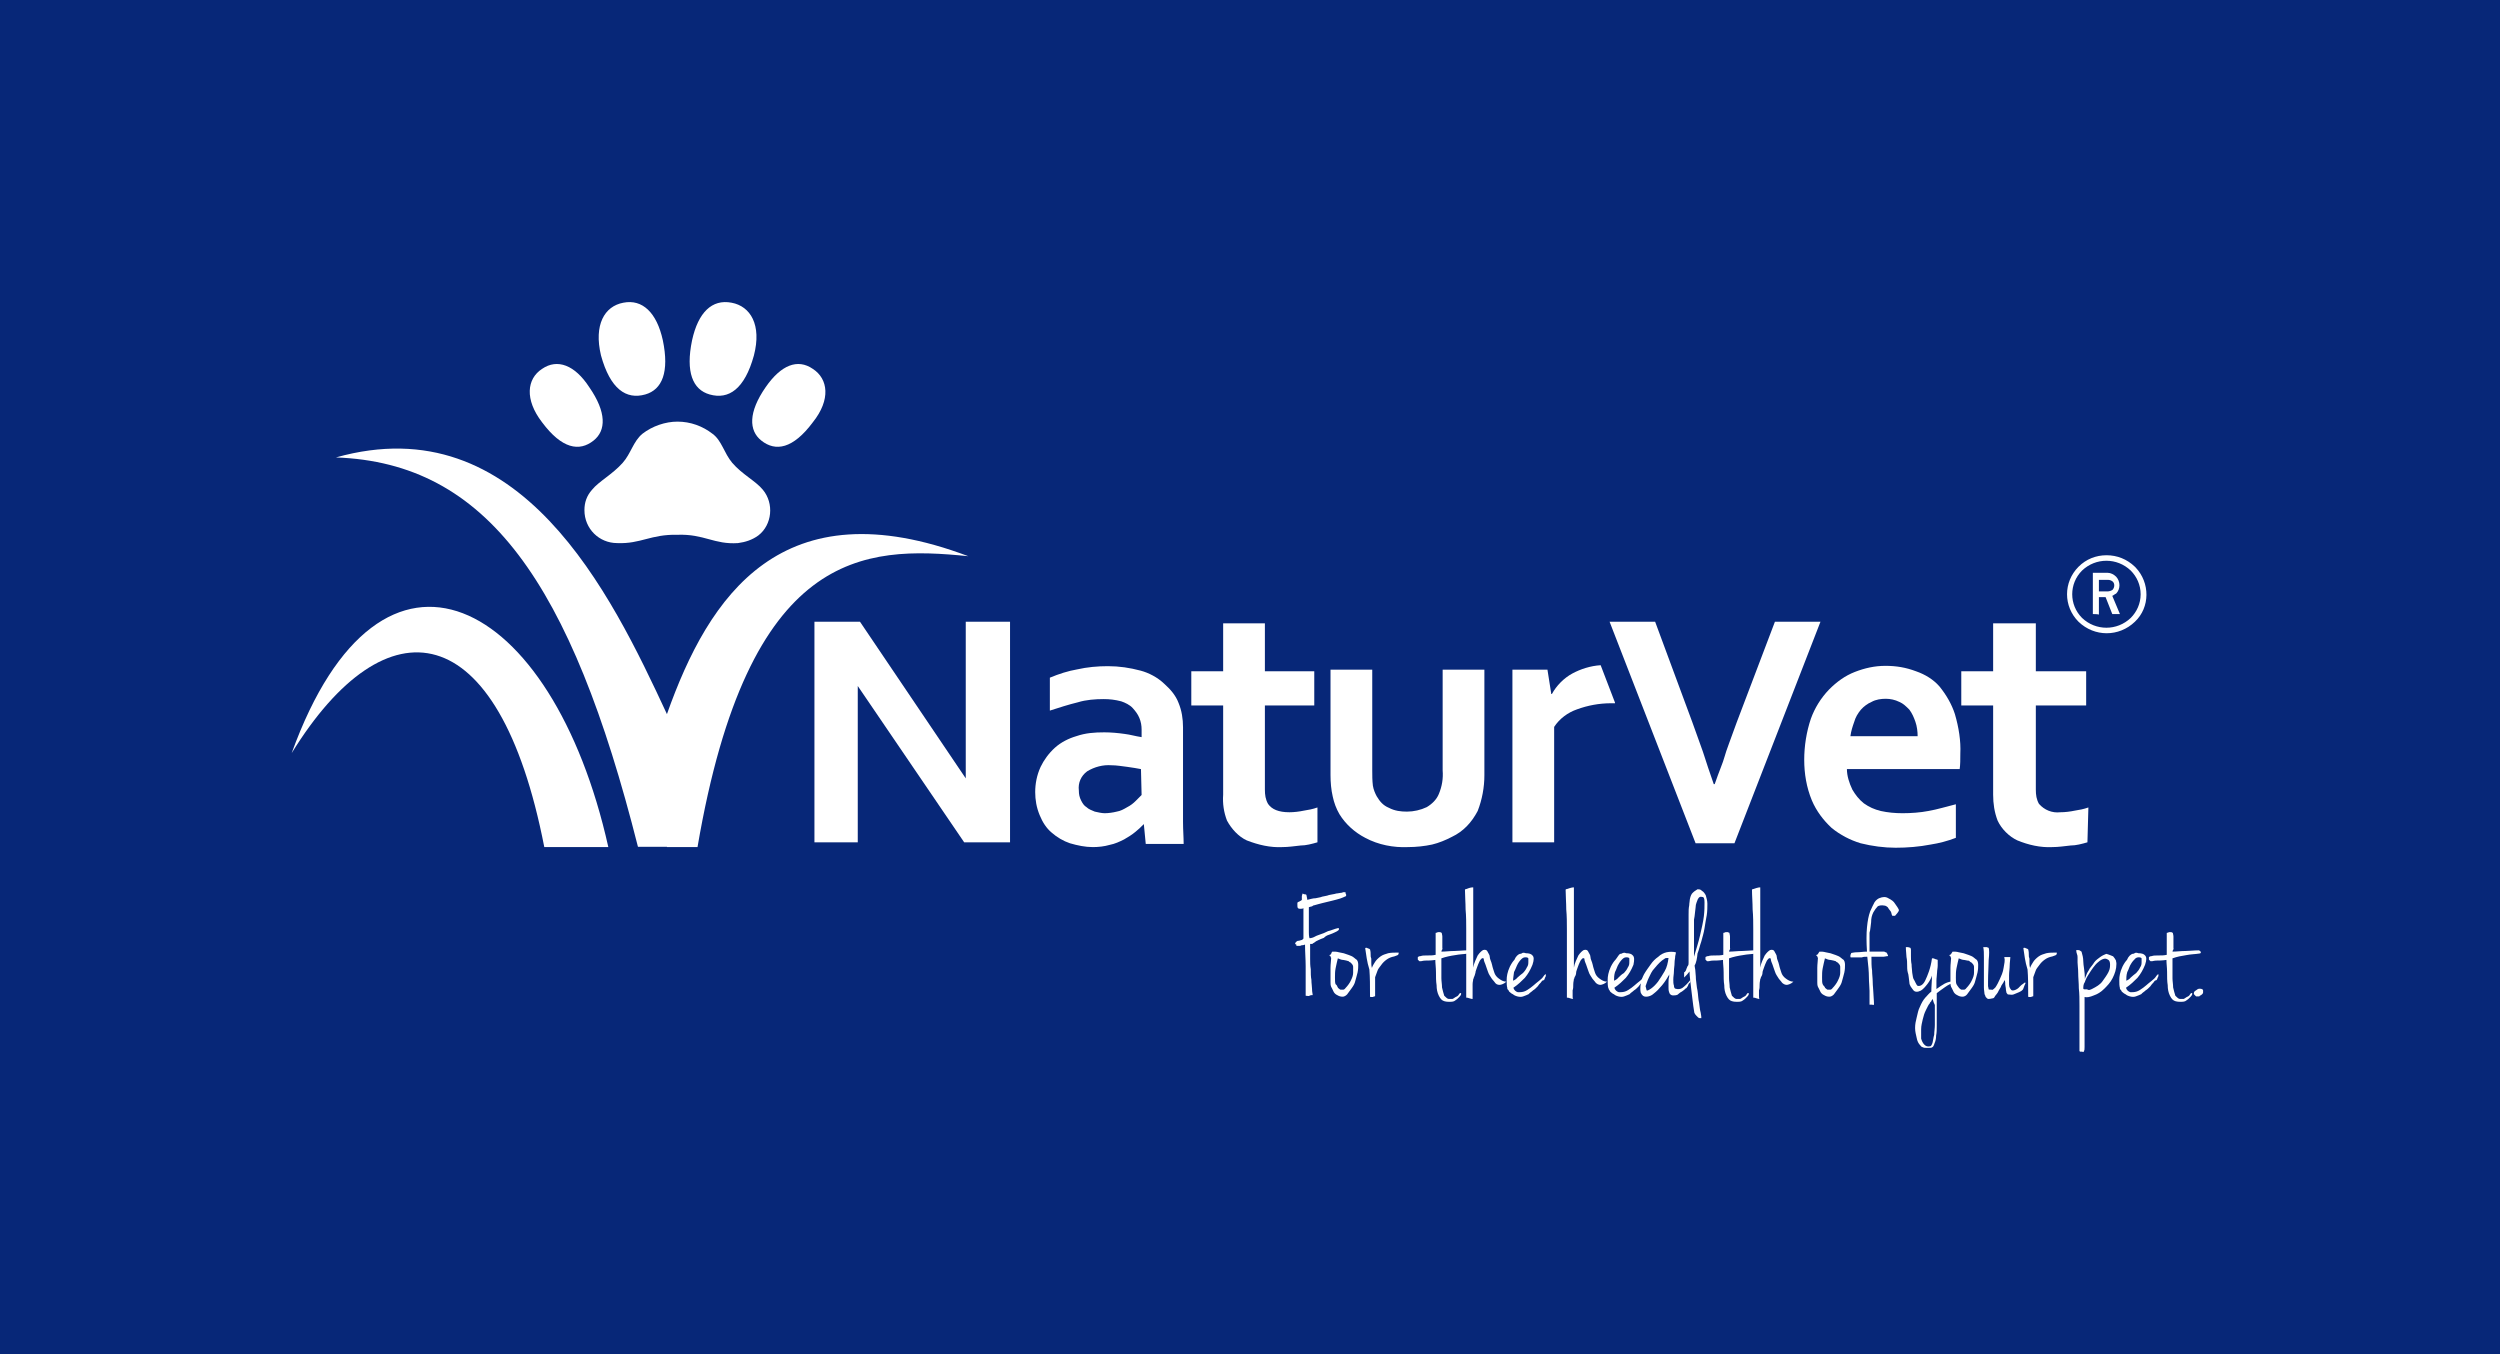 <?xml version="1.0" encoding="UTF-8"?> <svg xmlns="http://www.w3.org/2000/svg" width="480" height="260" viewBox="0 0 480 260" fill="none"><rect width="480" height="260" fill="#072778"></rect><path d="M400.787 161.722C399.748 162.029 398.585 162.336 397.546 162.336C396.383 162.458 395.221 162.642 394.059 162.642C391.735 162.765 389.411 162.213 387.331 161.354C385.741 160.617 384.273 159.144 383.539 157.548C382.927 155.953 382.682 154.295 382.682 152.577V135.453H376.566V128.886H382.682V119.68H390.879V128.886H400.543V135.453H390.879V151.595C390.879 152.638 391.001 153.498 391.49 154.357C392.53 155.523 393.998 156.137 395.588 155.953C396.445 155.953 397.484 155.83 398.341 155.646C399.197 155.523 400.114 155.339 400.971 155.032L400.787 161.722Z" fill="white"></path><path d="M365.311 156.137C366.902 156.137 368.676 156.014 370.266 155.707C372.04 155.4 373.752 154.848 375.526 154.418V160.863C373.936 161.476 372.284 161.906 370.694 162.151C368.492 162.581 366.168 162.765 363.966 162.765C361.764 162.765 359.44 162.458 357.238 161.906C355.219 161.292 353.323 160.31 351.672 158.96C350.081 157.487 348.736 155.707 347.879 153.682C346.84 151.165 346.411 148.526 346.411 145.887C346.411 143.248 346.84 140.486 347.696 137.97C348.43 135.945 349.592 134.042 351.182 132.385C352.65 130.912 354.241 129.746 356.137 129.009C358.033 128.273 359.929 127.843 362.009 127.843C364.088 127.843 365.923 128.15 367.88 128.886C369.654 129.5 371.244 130.482 372.407 131.832C373.691 133.428 374.731 135.208 375.343 137.111C376.077 139.627 376.505 142.266 376.382 144.721C376.382 145.887 376.382 146.746 376.26 147.667H354.608C354.608 148.956 355.036 150.306 355.647 151.595C356.259 152.638 356.932 153.498 357.849 154.234C358.889 154.971 359.868 155.4 361.091 155.707C362.498 156.014 363.843 156.137 365.311 156.137ZM362.07 134.165C361.213 134.165 360.174 134.287 359.317 134.778C358.583 135.085 357.849 135.638 357.299 136.251C356.687 136.988 356.259 137.724 356.014 138.584C355.709 139.443 355.403 140.363 355.28 141.345H368.186C368.186 140.486 368.064 139.443 367.758 138.584C367.452 137.724 367.146 136.988 366.596 136.251C365.984 135.638 365.434 135.085 364.7 134.778C363.843 134.349 362.926 134.165 362.07 134.165Z" fill="white"></path><path d="M333.444 138.706C332.282 141.959 331.426 144.107 331.12 145.273C330.814 146.44 330.08 148.035 329.224 150.552H329.041C328.184 148.035 327.573 146.317 327.267 145.273C326.961 144.23 326.105 142.021 324.942 138.706L317.786 119.373H309.04L325.554 161.906H333.016L349.531 119.373H340.784L333.444 138.706Z" fill="white"></path><path d="M301.883 129.316C300.293 130.175 298.825 131.648 297.969 133.244H297.846L297.112 128.579H290.384V161.722H298.397V139.566C299.437 137.97 301.027 136.804 302.801 136.19C304.819 135.453 307.021 135.024 309.345 135.024H310.079V134.901L307.327 127.72C305.37 127.843 303.474 128.457 301.883 129.316Z" fill="white"></path><path d="M270.322 162.642C267.57 162.765 264.634 162.213 262.126 160.863C260.108 159.819 258.334 158.223 257.172 156.321C256.56 155.277 256.132 154.111 255.887 152.945C255.582 151.656 255.459 150.183 255.459 148.833V128.58H263.472V147.913C263.472 148.956 263.472 149.815 263.594 150.859C263.716 151.595 264.022 152.331 264.328 152.884C264.94 153.927 265.613 154.664 266.652 155.093C267.815 155.707 268.977 155.83 270.139 155.83C271.423 155.83 272.769 155.523 273.931 154.971C274.971 154.357 275.827 153.498 276.255 152.454C276.867 150.981 277.112 149.508 276.989 147.913V128.58H285.002V148.833C285.002 151.165 284.574 153.498 283.717 155.707C282.555 157.917 280.965 159.635 278.763 160.678C277.601 161.292 276.255 161.845 274.971 162.151C273.564 162.458 271.913 162.642 270.322 162.642Z" fill="white"></path><path d="M252.951 161.722C251.912 162.029 250.749 162.336 249.71 162.336C248.547 162.458 247.385 162.642 246.223 162.642C243.899 162.765 241.575 162.213 239.373 161.354C237.782 160.617 236.437 159.144 235.58 157.548C234.969 155.953 234.724 154.295 234.846 152.577V135.453H228.73V128.886H234.846V119.68H242.859V128.886H252.34V135.453H242.859V151.595C242.859 152.638 242.981 153.498 243.471 154.357C244.205 155.4 245.489 155.953 247.569 155.953C248.425 155.953 249.465 155.83 250.321 155.646C251.178 155.523 252.095 155.339 252.951 155.032V161.722Z" fill="white"></path><path d="M219.616 158.223C219.005 158.837 218.577 159.267 218.026 159.696C217.292 160.31 216.558 160.74 215.824 161.169C214.968 161.599 214.05 162.029 213.072 162.213C212.032 162.52 210.87 162.642 209.83 162.642C208.362 162.642 206.894 162.335 205.426 161.906C204.142 161.476 202.918 160.74 201.94 159.88C200.9 159.021 200.166 157.855 199.615 156.505C199.004 155.032 198.759 153.559 198.759 152.086C198.759 150.49 199.065 148.833 199.799 147.237C200.411 145.948 201.389 144.598 202.551 143.555C203.713 142.512 205.181 141.775 206.649 141.345C208.423 140.732 210.136 140.609 212.032 140.609C213.316 140.609 214.662 140.732 215.946 140.916C216.986 141.039 217.965 141.345 219.188 141.53V140.057C219.188 139.32 219.066 138.584 218.76 137.847C218.454 137.111 218.026 136.558 217.476 135.944C216.925 135.331 216.008 134.901 215.274 134.656C214.112 134.349 213.072 134.226 211.91 134.226C210.319 134.226 208.546 134.349 206.955 134.84C205.181 135.269 203.285 135.883 201.573 136.435V130.114C203.346 129.377 205.059 128.825 206.833 128.518C208.729 128.088 210.747 127.904 212.705 127.904C214.907 127.904 216.925 128.211 219.005 128.764C220.595 129.193 222.246 130.052 223.531 131.28C224.693 132.323 225.733 133.489 226.283 134.962C226.895 136.435 227.14 138.031 227.14 139.627V152.086C227.14 154.295 227.14 156.198 227.14 157.794C227.14 159.389 227.262 160.74 227.262 162.029H219.983L219.616 158.223ZM219.066 147.667C218.332 147.544 217.476 147.36 216.436 147.237C215.396 147.115 214.417 146.93 213.378 146.93C211.787 146.808 210.136 147.237 208.729 148.097C207.567 148.956 206.955 150.306 207.139 151.779C207.139 152.516 207.261 153.068 207.567 153.682C207.873 154.295 208.179 154.725 208.607 154.971C209.035 155.4 209.647 155.584 210.197 155.83C210.809 155.953 211.481 156.137 212.093 156.137C212.827 156.137 213.683 156.014 214.417 155.83C215.151 155.707 215.702 155.4 216.436 154.971C217.047 154.664 217.598 154.234 218.026 153.804C218.454 153.375 218.882 152.945 219.188 152.638L219.066 147.667Z" fill="white"></path><path d="M185.119 161.722H193.927V119.373H185.425V149.447L165.118 119.373H156.372V161.722H164.69V131.71L185.119 161.722Z" fill="white"></path><path d="M56 144.598C74.105 115.261 95.757 117.778 104.504 162.642H116.798C106.094 114.648 73.249 96.91 56 144.598Z" fill="white"></path><path d="M128.052 162.642H133.924C143.711 105.318 165.913 104.766 185.914 106.791C150.133 93.289 136.126 114.279 128.052 137.111C117.226 113.788 99.855 77.884 64.502 87.827C93.433 88.87 109.642 111.701 122.486 162.581H128.052" fill="white"></path><path d="M405.619 113.236C405.497 113.359 405.008 113.543 404.763 113.543H402.989V111.333H404.763C405.069 111.333 405.375 111.456 405.619 111.64C406.047 112.008 406.047 112.745 405.619 113.236ZM402.989 118.023V114.647H404.274L405.558 117.9H407.026L405.558 114.402C405.864 114.279 405.986 114.095 406.292 113.972C407.148 113.113 407.148 111.64 406.292 110.72C405.864 110.29 405.252 109.983 404.702 109.983H401.827V117.9C401.827 117.9 402.989 117.9 402.989 118.023ZM411.002 114.095C411.002 115.875 410.268 117.471 409.106 118.637C406.475 121.153 402.377 121.153 399.747 118.637C397.24 116.12 397.24 112.07 399.747 109.553C402.377 107.037 406.475 107.037 409.106 109.553C410.268 110.72 411.002 112.315 411.002 114.095ZM404.457 106.607C402.439 106.607 400.542 107.344 399.075 108.817C396.139 111.763 396.139 116.427 399.075 119.373C402.133 122.319 406.842 122.319 409.901 119.373C412.837 116.611 412.837 111.886 410.023 108.94L409.901 108.817C408.372 107.344 406.475 106.607 404.457 106.607Z" fill="white"></path><path d="M130.071 102.679C124.933 102.557 123.037 104.459 118.511 104.275C115.024 104.275 112.211 101.513 112.211 97.954C112.211 96.481 112.639 95.192 113.679 94.026C114.963 92.43 117.593 91.08 119.55 88.87C121.141 87.09 121.569 84.758 123.343 83.285C125.239 81.812 127.747 80.953 130.071 80.953C132.579 80.953 134.903 81.812 136.799 83.285C138.573 84.574 139.001 86.968 140.591 88.87C142.487 91.08 145.117 92.368 146.463 94.026C148.665 96.665 148.237 100.777 145.607 102.802C144.445 103.661 143.099 104.091 141.692 104.275C137.105 104.582 135.209 102.495 130.071 102.679Z" fill="white"></path><path d="M104.076 70.826C107.012 68.801 110.376 70.09 113.128 74.324C116.492 79.173 116.37 82.671 113.984 84.574C111.232 86.783 107.868 86.17 104.076 81.076C100.712 76.718 101.14 72.729 104.076 70.826Z" fill="white"></path><path d="M119.673 58.121C123.343 57.385 126.095 60.024 127.257 65.302C128.542 71.44 127.135 74.815 123.893 75.736C120.223 76.779 117.165 74.693 115.391 68.248C113.984 62.356 116.064 58.797 119.673 58.121Z" fill="white"></path><path d="M156.066 70.826C153.13 68.801 149.949 70.09 147.014 74.324C143.649 79.173 143.772 82.671 146.157 84.574C148.91 86.783 152.274 86.17 156.066 81.076C159.552 76.718 159.002 72.729 156.066 70.826Z" fill="white"></path><path d="M140.469 58.121C136.677 57.385 134.047 60.024 132.885 65.302C131.6 71.44 133.007 74.815 136.249 75.736C139.919 76.779 142.977 74.693 144.751 68.248C146.28 62.356 144.078 58.797 140.469 58.121Z" fill="white"></path><path d="M250.627 171.726H250.749C250.749 171.726 250.872 171.849 250.872 172.033C250.872 172.155 250.994 172.462 250.994 172.769C251.606 172.646 252.034 172.462 252.584 172.462C253.013 172.34 253.441 172.34 253.869 172.155C254.297 172.033 254.725 172.033 255.153 171.849C255.581 171.726 256.01 171.726 256.621 171.542C256.927 171.542 257.233 171.419 257.478 171.419C257.783 171.419 257.783 171.296 257.906 171.296C258.028 171.296 258.028 171.296 258.212 171.296H258.334C258.334 171.419 258.334 171.603 258.456 171.726C258.456 171.849 258.456 171.849 258.456 171.849V171.971C258.456 171.971 258.456 172.094 258.334 172.094C258.028 172.217 257.722 172.401 257.294 172.524C256.866 172.646 256.254 172.831 255.704 172.953C255.092 173.076 254.542 173.26 253.93 173.383C253.318 173.506 252.89 173.69 252.34 173.813C252.217 173.813 252.217 173.813 252.034 173.935C251.912 174.058 251.728 174.058 251.728 174.058C251.606 174.058 251.422 174.181 251.3 174.181C251.3 174.488 251.3 174.794 251.3 174.917C251.3 175.04 251.3 175.224 251.3 175.347C251.3 175.47 251.3 175.776 251.3 176.083C251.3 176.39 251.3 176.943 251.3 177.679C251.3 177.802 251.3 177.986 251.3 178.109C251.3 178.416 251.3 178.722 251.3 178.968C251.3 179.213 251.3 179.704 251.422 180.134C251.728 180.134 252.156 180.011 252.462 179.827C252.768 179.643 253.196 179.52 253.502 179.398C253.93 179.275 254.358 179.091 254.97 178.784C255.581 178.661 256.132 178.354 256.988 178.17C257.111 178.293 257.111 178.477 256.988 178.6C256.866 178.722 256.56 178.907 256.254 179.029C255.948 179.152 255.643 179.336 255.214 179.459C254.786 179.582 254.481 179.766 254.175 180.073C253.747 180.195 253.441 180.38 253.135 180.502C252.829 180.625 252.523 180.809 252.401 180.932C252.279 181.055 252.095 181.055 251.973 181.239C251.85 181.239 251.667 181.239 251.545 181.239C251.545 181.362 251.545 181.853 251.545 182.282C251.545 182.712 251.545 183.326 251.545 184.062C251.545 184.799 251.545 185.351 251.667 186.087C251.667 186.824 251.667 187.56 251.789 188.113C251.789 188.849 251.912 189.402 251.912 189.893C251.912 190.506 252.034 190.752 252.034 191.059C251.912 191.059 251.606 191.059 251.422 191.181C251.3 191.304 250.994 191.181 250.688 191.181V189.402C250.688 188.113 250.688 186.763 250.688 185.474C250.688 184.185 250.566 182.835 250.566 181.362C250.26 181.484 250.138 181.484 249.954 181.484C249.832 181.484 249.648 181.607 249.648 181.607C249.526 181.607 249.526 181.607 249.343 181.607C249.22 181.607 249.22 181.607 248.914 181.607C248.914 181.484 248.914 181.3 248.792 181.3C248.67 181.3 248.67 181.3 248.67 181.177C248.67 181.055 248.792 180.871 248.976 180.748C249.098 180.625 249.281 180.625 249.404 180.625C249.526 180.625 249.71 180.502 249.832 180.502C249.954 180.502 250.138 180.38 250.26 180.195C250.26 179.459 250.26 178.907 250.26 178.293C250.26 177.679 250.26 177.249 250.26 176.82C250.26 176.39 250.26 175.961 250.26 175.654C250.26 175.224 250.26 174.794 250.26 174.365C250.138 174.488 249.832 174.488 249.648 174.488C249.526 174.488 249.343 174.488 249.22 174.365C249.098 174.242 249.098 174.058 249.098 173.751C249.098 173.628 249.098 173.444 249.098 173.322C249.098 173.322 249.098 173.322 249.22 173.199C249.343 173.199 249.343 173.076 249.526 173.076C249.648 172.953 249.832 172.953 249.954 172.769C249.954 172.462 249.954 172.34 249.954 172.033C249.954 171.91 250.077 171.726 250.077 171.603C250.077 171.48 250.321 171.726 250.627 171.726Z" fill="white"></path><path d="M255.887 182.712C256.315 182.712 256.621 182.712 257.049 182.835C257.477 182.957 257.906 182.957 258.334 183.142C258.762 183.264 259.19 183.448 259.496 183.571C259.802 183.694 260.108 184.001 260.352 184.185C260.658 184.308 260.78 184.799 260.78 185.228C260.78 185.658 260.78 186.087 260.658 186.701C260.536 187.315 260.352 187.745 260.23 188.297C260.108 188.911 259.802 189.34 259.496 189.77C259.19 190.2 258.884 190.629 258.64 190.936C258.334 191.243 258.028 191.366 257.783 191.366C257.355 191.366 257.049 191.243 256.743 191.059C256.438 190.936 256.132 190.629 256.009 190.322C255.887 190.015 255.704 189.709 255.581 189.463C255.459 189.156 255.459 188.849 255.459 188.604C255.459 187.56 255.459 186.701 255.459 185.842C255.459 185.105 255.581 184.369 255.581 183.939C255.581 183.817 255.459 183.817 255.459 183.632C255.459 183.51 255.337 183.51 255.337 183.51L255.214 183.387C255.337 183.387 255.337 183.264 255.52 183.264C255.704 182.835 255.704 182.712 255.887 182.712ZM256.866 189.586C256.866 189.709 256.988 189.709 257.172 189.893C257.294 190.015 257.294 190.015 257.477 190.015C257.6 190.015 257.783 190.015 257.906 190.015C258.028 190.015 258.211 189.893 258.334 189.709C258.762 189.279 259.19 188.665 259.374 188.236C259.679 187.622 259.802 187.192 259.802 186.763C259.802 186.333 259.802 185.903 259.802 185.596C259.802 185.29 259.496 184.983 259.374 184.86C259.251 184.737 259.068 184.737 258.945 184.553C258.823 184.553 258.64 184.43 258.517 184.43C258.395 184.43 258.089 184.308 257.906 184.308C257.6 184.308 257.294 184.185 256.866 184.001C256.743 184.614 256.56 185.167 256.438 185.903C256.315 186.517 256.315 187.069 256.315 187.683C256.315 188.297 256.315 188.727 256.438 188.972C256.743 189.156 256.743 189.463 256.866 189.586Z" fill="white"></path><path d="M262.126 182.098C262.126 181.975 262.126 181.975 262.432 181.975C262.554 182.098 262.86 182.098 263.043 182.282C263.166 182.712 263.166 183.019 263.166 183.326C263.166 183.633 263.166 183.755 263.288 184.062C263.288 184.369 263.288 184.492 263.288 184.799C263.288 185.106 263.288 185.412 263.41 185.842C263.533 185.412 263.838 184.983 264.022 184.676C264.205 184.369 264.634 183.939 265.062 183.633C265.49 183.326 265.918 183.203 266.53 183.019C267.141 182.896 267.692 182.896 268.548 182.896C268.548 183.019 268.548 183.203 268.426 183.326C268.304 183.448 268.12 183.448 267.692 183.633C267.08 183.755 266.652 183.939 266.224 184.246C265.796 184.553 265.49 184.86 265.184 185.29C264.878 185.719 264.572 186.026 264.45 186.456C264.328 186.885 264.144 187.192 264.022 187.622C264.022 187.745 264.022 188.052 264.022 188.358C264.022 188.665 264.022 189.095 264.022 189.402C264.022 189.709 264.022 190.138 264.022 190.445C264.022 190.752 264.022 191.059 264.022 191.182C264.022 191.304 264.022 191.304 263.9 191.304C263.777 191.304 263.594 191.427 263.594 191.427C263.471 191.427 263.288 191.427 263.166 191.427C263.043 191.427 263.043 191.304 263.043 191.304C263.043 189.279 263.043 187.622 262.921 186.149C262.432 184.615 262.309 183.264 262.126 182.098Z" fill="white"></path><path d="M276.745 182.712C277.601 182.712 278.335 182.589 279.252 182.589C279.986 182.589 280.843 182.466 281.76 182.466C281.882 182.466 282.066 182.589 282.188 182.773C282.188 182.896 282.188 183.08 281.882 183.08C281.148 183.203 280.292 183.203 279.375 183.387C278.518 183.51 277.601 183.694 276.745 184.001C276.745 184.614 276.745 185.167 276.745 185.903C276.745 186.64 276.745 187.192 276.745 187.806C276.745 188.42 276.867 188.972 276.867 189.586C276.989 190.2 277.173 190.752 277.295 191.181C277.601 191.488 277.907 191.795 278.151 191.795C278.457 191.795 278.763 191.795 278.885 191.795C279.191 191.672 279.314 191.488 279.619 191.366C279.925 191.243 280.048 191.059 280.231 190.752C280.353 190.629 280.537 190.629 280.537 190.752C280.537 190.875 280.537 191.059 280.231 191.366C280.109 191.488 279.925 191.672 279.803 191.795C279.681 191.918 279.375 192.102 279.191 192.225C278.885 192.348 278.58 192.348 278.335 192.348C278.029 192.348 277.723 192.348 277.295 192.225C276.867 192.102 276.561 191.795 276.255 191.181C275.949 190.568 275.827 189.893 275.827 189.156C275.705 188.42 275.705 187.56 275.705 186.64C275.705 185.781 275.582 185.044 275.582 184.308C274.726 184.43 274.114 184.43 273.686 184.43C273.258 184.43 272.952 184.553 272.83 184.553C272.708 184.553 272.524 184.553 272.524 184.553C272.524 184.553 272.402 184.43 272.218 184.246C272.218 184.123 272.218 184.123 272.218 183.939C272.218 183.817 272.218 183.817 272.218 183.817C272.218 183.817 272.218 183.694 272.341 183.694C272.341 183.694 272.463 183.571 272.769 183.571C273.075 183.448 273.503 183.448 274.053 183.448C274.665 183.448 275.093 183.448 275.644 183.326C275.644 182.712 275.644 182.159 275.644 181.853C275.644 181.546 275.644 181.239 275.644 180.993C275.644 180.748 275.644 180.38 275.644 180.257C275.644 180.134 275.644 179.643 275.644 179.213C275.644 179.091 275.644 179.091 275.766 179.091C275.888 179.091 276.072 178.968 276.072 178.968C276.194 178.968 276.378 178.968 276.5 178.968C276.622 178.968 276.622 179.091 276.806 179.091C276.806 179.213 276.928 179.52 276.928 179.827C276.928 180.134 276.928 180.564 276.928 180.871C276.928 181.3 276.928 181.607 276.928 182.037C277.05 182.282 276.745 182.405 276.745 182.712Z" fill="white"></path><path d="M282.861 170.376C282.861 170.376 282.861 170.682 282.861 171.112C282.861 171.542 282.861 172.155 282.861 172.708C282.861 173.26 282.861 174.181 282.861 175.04C282.861 175.899 282.861 176.82 282.861 177.679C282.861 178.538 282.861 179.459 282.861 180.318C282.861 181.177 282.861 182.098 282.861 182.835C282.861 183.571 282.861 184.123 282.861 184.737C282.861 185.351 282.861 185.596 282.861 185.781C282.983 184.921 283.473 184.001 283.717 183.448C284.145 182.835 284.451 182.589 284.757 182.405C285.185 182.282 285.491 182.405 285.613 182.712C285.736 183.019 286.042 183.326 286.042 183.755C286.042 184.185 286.347 184.614 286.47 185.228C286.592 185.842 286.776 186.272 286.898 186.701C287.02 187.131 287.326 187.56 287.754 187.867C288.182 188.174 288.61 188.481 289.222 188.481C288.794 188.911 288.182 189.095 287.938 189.095C287.51 189.095 287.204 188.972 286.898 188.481C286.592 188.174 286.286 187.745 286.042 187.315C285.736 186.885 285.613 186.272 285.43 185.842C285.308 185.412 285.124 184.983 285.002 184.676C284.879 184.369 284.879 184.062 284.879 184.062C284.757 183.939 284.574 183.939 284.451 184.062C284.329 184.185 284.145 184.369 284.023 184.676C283.901 184.983 283.717 185.29 283.595 185.719C283.473 186.149 283.289 186.456 283.289 186.763C283.167 187.069 283.167 187.376 282.983 187.622C282.983 187.929 282.861 187.929 282.861 187.929C282.861 188.236 282.739 188.542 282.739 188.972C282.739 189.402 282.739 189.831 282.739 190.138C282.739 190.568 282.739 190.875 282.739 191.181C282.739 191.488 282.739 191.795 282.739 191.795C282.616 191.795 282.433 191.795 282.127 191.673C281.821 191.55 281.699 191.55 281.515 191.55C281.515 190.936 281.515 190.261 281.515 189.218C281.515 188.174 281.515 187.192 281.515 186.149C281.515 185.105 281.515 183.817 281.515 182.466C281.515 181.116 281.515 179.827 281.515 178.538C281.515 177.249 281.515 175.899 281.393 174.61C281.393 173.322 281.271 171.971 281.271 170.805C281.271 170.805 281.393 170.682 281.577 170.682C282.31 170.376 282.616 170.376 282.861 170.376Z" fill="white"></path><path d="M291.791 183.142C291.791 183.142 292.097 183.142 292.219 183.019C292.342 182.896 292.647 182.896 292.953 183.019C293.565 183.019 293.993 183.142 294.238 183.448C294.544 183.755 294.544 184.308 294.238 185.228C293.81 186.272 293.381 187.008 292.77 187.745C292.158 188.358 291.485 189.033 290.568 189.647C290.69 190.077 290.996 190.384 291.424 190.507C291.852 190.507 292.158 190.506 292.586 190.384C293.014 190.261 293.443 189.954 293.871 189.647C294.299 189.34 294.605 189.034 294.911 188.788C295.339 188.481 295.645 188.174 295.95 187.929C296.256 187.683 296.379 187.315 296.684 187.07H296.807V187.192C296.807 187.315 296.807 187.499 296.684 187.622C296.684 187.745 296.562 187.929 296.562 187.929C296.562 188.052 296.44 188.236 296.256 188.236C296.073 188.236 295.95 188.543 295.828 188.665C295.706 188.788 295.4 189.095 295.216 189.402C294.911 189.709 294.605 190.016 294.36 190.138C294.054 190.445 293.748 190.568 293.504 190.875C293.198 190.997 292.892 191.182 292.464 191.304C292.158 191.427 291.73 191.427 291.302 191.304C290.874 191.182 290.568 190.997 290.445 190.875C290.14 190.752 290.017 190.568 289.834 190.445C289.65 190.322 289.712 190.138 289.528 190.015C289.345 189.893 289.406 189.709 289.406 189.709C289.283 189.279 289.283 188.849 289.283 188.113C289.283 187.499 289.406 186.64 289.895 185.597C290.201 184.983 290.507 184.553 290.751 184.308C291.057 183.571 291.485 183.264 291.791 183.142ZM290.507 188.297C290.812 188.174 291.118 187.99 291.363 187.683C291.669 187.376 292.097 187.07 292.403 186.824C292.709 186.517 293.014 186.088 293.137 185.781C293.443 185.351 293.443 185.044 293.443 184.615C293.443 184.308 293.443 184.185 293.443 184.001L293.32 183.878C293.014 183.755 292.586 183.755 292.28 184.001C291.975 184.246 291.669 184.615 291.424 185.044C291.179 185.474 290.996 186.088 290.69 186.64C290.629 187.254 290.507 187.806 290.507 188.297Z" fill="white"></path><path d="M302.189 170.376C302.189 170.376 302.189 170.682 302.189 171.112C302.189 171.542 302.189 172.155 302.189 172.708C302.189 173.444 302.189 174.181 302.189 175.04C302.189 175.899 302.189 176.82 302.189 177.679C302.189 178.538 302.189 179.459 302.189 180.318C302.189 181.177 302.189 182.098 302.189 182.835C302.189 183.571 302.189 184.123 302.189 184.737C302.189 185.351 302.189 185.596 302.189 185.781C302.312 184.921 302.801 184.001 303.045 183.448C303.474 182.835 303.779 182.589 304.085 182.405C304.513 182.282 304.819 182.405 304.942 182.712C305.064 183.019 305.37 183.326 305.37 183.755C305.37 184.185 305.676 184.614 305.798 185.228C305.92 185.842 306.104 186.272 306.226 186.701C306.348 187.131 306.654 187.56 307.082 187.867C307.511 188.174 307.939 188.481 308.55 188.481C308.122 188.911 307.511 189.095 307.266 189.095C307.021 189.095 306.532 188.972 306.226 188.481C305.92 188.174 305.614 187.745 305.37 187.315C305.064 186.885 304.942 186.272 304.758 185.842C304.636 185.412 304.452 184.983 304.33 184.676C304.208 184.369 304.208 184.062 304.208 184.062C304.085 183.939 303.902 183.939 303.779 184.062C303.657 184.185 303.474 184.369 303.351 184.676C303.229 184.983 303.045 185.29 302.923 185.719C302.801 186.149 302.617 186.456 302.617 186.763C302.617 187.069 302.495 187.376 302.312 187.622C302.312 187.929 302.189 187.929 302.189 187.929C302.189 188.236 302.067 188.542 302.067 188.972C302.067 189.402 302.067 189.831 301.945 190.138C301.945 190.568 301.945 190.875 301.945 191.181C301.945 191.488 301.945 191.795 302.067 191.795C301.945 191.795 301.761 191.795 301.455 191.673C301.149 191.55 301.027 191.55 300.844 191.55C300.844 190.936 300.844 190.261 300.844 189.218C300.844 188.174 300.844 187.192 300.844 186.149C300.844 185.105 300.844 183.817 300.844 182.466C300.844 181.116 300.844 179.827 300.844 178.538C300.844 177.249 300.844 175.899 300.721 174.61C300.721 173.322 300.599 171.971 300.599 170.805C300.599 170.805 300.721 170.682 300.905 170.682C301.761 170.376 302.006 170.376 302.189 170.376Z" fill="white"></path><path d="M311.058 183.141C311.058 183.141 311.364 183.141 311.486 183.019C311.792 182.896 311.915 182.896 312.22 183.019C312.832 183.019 313.26 183.141 313.505 183.448C313.811 183.755 313.811 184.308 313.627 185.228C313.199 186.272 312.771 187.008 312.159 187.744C311.548 188.358 310.875 189.033 309.957 189.647C310.08 190.077 310.385 190.384 310.814 190.506C311.242 190.506 311.548 190.506 311.976 190.384C312.404 190.261 312.832 189.954 313.26 189.647C313.688 189.34 313.994 189.033 314.3 188.788C314.728 188.481 315.034 188.174 315.34 187.929C315.646 187.683 315.768 187.315 316.074 187.069H316.196V187.192C316.196 187.315 316.196 187.499 316.074 187.622C316.074 187.744 315.951 187.929 315.951 187.929C315.951 188.051 315.829 188.235 315.646 188.235C315.523 188.358 315.34 188.542 315.217 188.665C315.095 188.788 314.789 189.095 314.606 189.402C314.3 189.708 313.994 190.015 313.749 190.138C313.444 190.445 313.138 190.568 312.893 190.875C312.587 190.997 312.282 191.181 311.853 191.304C311.548 191.427 311.119 191.427 310.691 191.304C310.263 191.181 309.957 190.997 309.835 190.875C309.529 190.752 309.407 190.568 309.223 190.445C309.04 190.322 309.101 190.138 308.917 190.015C308.917 189.893 308.795 189.708 308.795 189.708C308.673 189.279 308.673 188.849 308.673 188.113C308.673 187.499 308.795 186.64 309.284 185.596C309.59 184.983 309.896 184.553 310.141 184.308C310.508 183.878 310.814 183.264 311.058 183.141ZM309.896 188.297C310.202 188.174 310.508 187.99 310.752 187.683C311.058 187.376 311.364 187.069 311.792 186.824C312.098 186.517 312.404 186.087 312.526 185.781C312.832 185.351 312.832 185.044 312.832 184.614C312.832 184.308 312.832 184.185 312.832 184.001L312.71 183.878C312.404 183.755 311.976 183.755 311.67 184.001C311.364 184.246 311.058 184.614 310.814 185.044C310.508 185.474 310.385 186.087 310.08 186.64C309.896 187.253 309.896 187.806 309.896 188.297Z" fill="white"></path><path d="M321.762 182.835C321.762 182.957 321.762 183.142 321.64 183.571C321.64 184.001 321.517 184.308 321.517 184.86C321.517 185.474 321.395 185.903 321.395 186.456C321.395 187.008 321.273 187.499 321.273 188.051C321.273 188.481 321.273 188.911 321.395 189.218C321.395 189.524 321.517 189.831 321.701 189.831C322.129 189.954 322.557 189.954 322.985 189.709C323.414 189.402 324.025 188.849 324.576 188.113C324.576 188.113 324.576 188.236 324.576 188.42C324.576 188.542 324.453 188.727 324.27 188.849C324.148 188.972 324.148 189.279 323.964 189.463C323.842 189.586 323.842 189.77 323.658 189.77C323.536 189.893 323.23 190.2 322.924 190.384C322.618 190.506 322.313 190.813 322.068 190.997C321.762 191.12 321.456 191.12 321.212 191.12C320.967 191.12 320.6 190.997 320.478 190.506C320.355 190.2 320.355 189.893 320.355 189.647C320.355 189.402 320.355 188.911 320.355 188.604C320.355 188.297 320.355 187.867 320.478 187.56C320.478 187.254 320.478 187.131 320.6 186.947C320.172 187.683 319.744 188.42 319.132 189.156C318.52 189.893 318.092 190.322 317.542 190.752C317.114 191.182 316.502 191.366 316.074 191.366C315.646 191.366 315.34 191.243 315.034 190.629C314.912 190.2 314.912 189.586 315.034 188.849C315.156 188.113 315.34 187.683 315.646 187.069C316.074 186.333 316.502 185.781 316.93 185.167C317.358 184.553 317.786 184.124 318.398 183.694C318.826 183.264 319.438 182.957 319.988 182.835C320.6 182.712 321.15 182.712 321.762 182.835ZM316.196 190.2C316.318 190.2 316.624 190.077 317.052 189.77C317.481 189.463 317.909 189.033 318.337 188.481C318.765 187.867 319.193 187.192 319.621 186.456C320.049 185.719 320.233 184.86 320.355 183.939C320.233 183.939 320.233 183.939 320.049 183.939C319.927 183.939 319.744 183.939 319.621 184.062C318.887 184.492 318.337 185.106 317.725 185.842C317.114 186.456 316.869 187.131 316.563 187.745C316.257 188.358 316.135 188.911 315.951 189.34C316.074 189.709 316.074 190.015 316.196 190.2Z" fill="white"></path><path d="M325.371 185.351C325.371 185.351 325.371 185.658 325.493 186.21C325.493 186.64 325.615 187.254 325.615 187.99C325.738 188.727 325.738 189.463 325.921 190.2C326.044 190.936 326.044 191.795 326.227 192.532C326.349 193.268 326.349 193.821 326.533 194.434C326.655 195.048 326.655 195.294 326.655 195.478C326.533 195.478 326.533 195.478 326.349 195.478C326.227 195.478 326.227 195.478 326.044 195.355C325.921 195.232 325.921 195.232 325.738 195.048C325.616 194.925 325.432 194.741 325.31 194.434C325.004 192.655 324.882 191.059 324.698 189.77C324.576 188.481 324.392 187.438 324.392 186.517C324.086 186.947 323.781 187.254 323.658 187.376C323.536 187.499 323.352 187.683 323.352 187.683C323.352 187.683 323.352 187.56 323.352 187.376C323.352 187.254 323.352 187.254 323.352 187.069C323.352 186.947 323.352 186.947 323.352 186.763C323.352 186.64 323.352 186.64 323.475 186.64C323.597 186.517 323.781 186.21 323.781 186.026C323.903 185.903 323.903 185.596 324.086 185.412C324.209 185.29 324.209 184.983 324.209 184.799C324.209 184.676 324.209 184.369 324.209 184.185C324.209 184.001 324.209 183.878 324.209 183.755C324.209 183.632 324.209 183.448 324.209 183.326C324.209 183.203 324.209 182.896 324.209 182.589C324.209 182.282 324.209 181.975 324.209 181.423C324.209 180.871 324.209 180.38 324.209 179.643C324.209 179.029 324.209 178.354 324.209 177.618C324.209 176.881 324.209 176.329 324.209 175.592C324.209 174.856 324.209 174.426 324.331 173.813C324.331 173.383 324.453 172.953 324.453 172.646C324.576 172.033 324.759 171.603 325.065 171.358C325.371 171.051 325.677 170.928 325.921 170.744C326.227 170.744 326.533 170.744 326.778 171.051C327.083 171.173 327.389 171.664 327.512 171.91C327.634 172.34 327.817 172.953 327.817 173.506C327.817 174.058 327.817 174.979 327.695 175.715C327.573 176.452 327.389 177.311 327.267 178.232C327.145 179.091 326.839 180.011 326.655 180.748C326.349 181.607 326.227 182.344 325.921 183.08C325.86 183.878 325.677 184.921 325.371 185.351ZM325.249 183.694C325.677 182.221 326.105 180.932 326.411 179.582C326.716 178.293 327.022 176.943 327.145 175.899C327.267 174.856 327.267 173.997 327.267 173.26C327.267 172.524 327.145 172.217 326.839 172.217C326.411 172.094 326.227 172.217 325.982 172.646C325.86 173.076 325.554 173.506 325.554 174.242C325.432 174.979 325.432 175.715 325.249 176.574C325.249 177.434 325.249 178.354 325.249 179.214C325.249 180.073 325.249 180.993 325.249 181.73C325.249 182.466 325.249 183.264 325.249 183.694Z" fill="white"></path><path d="M331.976 182.712C332.833 182.712 333.567 182.589 334.484 182.589C335.218 182.589 336.075 182.466 336.992 182.466C337.114 182.466 337.298 182.589 337.42 182.773C337.42 182.896 337.42 183.08 337.114 183.08C336.38 183.203 335.524 183.203 334.607 183.387C333.75 183.51 332.833 183.694 331.976 184.001C331.976 184.614 331.976 185.167 331.976 185.903C331.976 186.64 331.976 187.192 331.976 187.806C331.976 188.42 332.099 188.972 332.099 189.586C332.221 190.2 332.405 190.752 332.527 191.181C332.833 191.488 333.139 191.795 333.383 191.795C333.689 191.795 333.995 191.795 334.117 191.795C334.423 191.672 334.545 191.488 334.851 191.366C335.157 191.243 335.279 191.059 335.463 190.752C335.585 190.629 335.769 190.629 335.769 190.752C335.769 190.875 335.769 191.059 335.463 191.366C335.341 191.488 335.157 191.672 335.035 191.795C334.912 191.918 334.607 192.102 334.423 192.225C334.117 192.348 333.811 192.348 333.567 192.348C333.261 192.348 332.955 192.348 332.527 192.225C332.099 192.102 331.793 191.795 331.487 191.181C331.181 190.568 331.059 189.893 331.059 189.156C330.937 188.42 330.937 187.56 330.937 186.64C330.937 185.781 330.814 185.044 330.814 184.308C329.958 184.43 329.346 184.43 328.918 184.43C328.49 184.43 328.184 184.553 328.062 184.553C327.94 184.553 327.756 184.553 327.756 184.553C327.756 184.553 327.634 184.43 327.45 184.246C327.45 184.123 327.45 184.123 327.45 183.939C327.45 183.817 327.45 183.817 327.45 183.817C327.45 183.817 327.45 183.694 327.573 183.694C327.573 183.694 327.695 183.571 328.001 183.571C328.307 183.448 328.735 183.448 329.285 183.448C329.897 183.448 330.325 183.448 330.876 183.326C330.876 182.712 330.876 182.159 330.876 181.853C330.876 181.546 330.876 181.239 330.876 180.993C330.876 180.748 330.876 180.38 330.876 180.257C330.876 180.134 330.876 179.643 330.876 179.213C330.876 179.091 330.876 179.091 330.998 179.091C331.12 179.091 331.304 178.968 331.304 178.968C331.426 178.968 331.61 178.968 331.732 178.968C331.854 178.968 331.854 179.091 332.038 179.091C332.038 179.213 332.16 179.52 332.16 179.827C332.16 180.134 332.16 180.564 332.16 180.871C332.16 181.3 332.16 181.607 332.16 182.037C332.282 182.282 331.976 182.405 331.976 182.712Z" fill="white"></path><path d="M337.971 170.376C337.971 170.376 337.971 170.682 337.971 171.112C337.971 171.542 337.971 172.155 337.971 172.708C337.971 173.444 337.971 174.181 337.971 175.04C337.971 175.899 337.971 176.82 337.971 177.679C337.971 178.538 337.971 179.459 337.971 180.318C337.971 181.177 337.971 182.098 337.971 182.835C337.971 183.571 337.971 184.123 337.971 184.737C337.971 185.351 337.971 185.596 337.971 185.781C338.093 184.921 338.582 184.001 338.827 183.448C339.255 182.835 339.561 182.589 339.867 182.405C340.295 182.282 340.601 182.405 340.723 182.712C340.845 183.019 341.151 183.326 341.151 183.755C341.151 184.185 341.457 184.614 341.579 185.228C341.702 185.842 341.885 186.272 342.008 186.701C342.13 187.131 342.436 187.56 342.864 187.867C343.292 188.174 343.72 188.481 344.332 188.481C343.904 188.911 343.292 189.095 343.047 189.095C342.803 189.095 342.313 188.972 342.008 188.481C341.702 188.174 341.396 187.745 341.151 187.315C340.845 186.885 340.723 186.272 340.54 185.842C340.417 185.412 340.234 184.983 340.112 184.676C339.989 184.369 339.989 184.062 339.989 184.062C339.867 183.939 339.683 183.939 339.561 184.062C339.439 184.185 339.255 184.369 339.133 184.676C339.011 184.983 338.827 185.29 338.705 185.719C338.582 186.149 338.399 186.456 338.399 186.763C338.399 187.069 338.277 187.376 338.093 187.622C338.093 187.929 337.971 187.929 337.971 187.929C337.971 188.236 337.848 188.542 337.848 188.972C337.848 189.402 337.848 189.831 337.726 190.138C337.726 190.568 337.726 190.875 337.726 191.181C337.726 191.488 337.726 191.795 337.848 191.795C337.726 191.795 337.543 191.795 337.237 191.673C336.931 191.55 336.809 191.55 336.625 191.55C336.625 190.936 336.625 190.261 336.625 189.218C336.625 188.174 336.625 187.192 336.625 186.149C336.625 185.105 336.625 183.817 336.625 182.466C336.625 181.116 336.625 179.827 336.625 178.538C336.625 177.249 336.625 175.899 336.503 174.61C336.503 173.322 336.38 171.971 336.38 170.805C336.38 170.805 336.503 170.682 336.686 170.682C337.543 170.376 337.787 170.376 337.971 170.376Z" fill="white"></path><path d="M349.347 182.712C349.776 182.712 350.081 182.712 350.51 182.835C350.938 182.957 351.366 182.957 351.794 183.142C352.222 183.264 352.65 183.448 352.956 183.571C353.262 183.694 353.568 184.001 353.813 184.185C354.118 184.308 354.241 184.799 354.241 185.228C354.241 185.658 354.241 186.087 354.118 186.701C353.996 187.315 353.813 187.745 353.69 188.297C353.568 188.911 353.262 189.34 352.956 189.77C352.65 190.2 352.345 190.629 352.1 190.936C351.794 191.243 351.488 191.366 351.244 191.366C350.815 191.366 350.51 191.243 350.204 191.059C349.898 190.936 349.592 190.629 349.47 190.322C349.347 190.015 349.164 189.709 349.042 189.463C348.919 189.156 348.919 188.849 348.919 188.604C348.919 187.56 348.919 186.701 348.919 185.842C348.919 185.105 349.042 184.369 349.042 183.939C349.042 183.817 348.919 183.817 348.919 183.632C348.919 183.51 348.797 183.51 348.797 183.51L348.675 183.387C348.797 183.387 348.797 183.264 348.98 183.264C349.225 182.835 349.347 182.712 349.347 182.712ZM350.387 189.586C350.387 189.709 350.51 189.709 350.693 189.893C350.815 190.015 350.815 190.015 350.999 190.015C351.121 190.015 351.305 190.015 351.427 190.015C351.549 190.015 351.733 189.893 351.855 189.709C352.283 189.279 352.712 188.665 352.895 188.236C353.201 187.622 353.323 187.192 353.323 186.763C353.323 186.333 353.323 185.903 353.323 185.596C353.323 185.29 353.017 184.983 352.895 184.86C352.773 184.737 352.589 184.737 352.467 184.553C352.345 184.553 352.161 184.43 352.039 184.43C351.916 184.43 351.611 184.308 351.427 184.308C351.121 184.308 350.815 184.185 350.387 184.001C350.265 184.614 350.081 185.167 349.959 185.903C349.837 186.517 349.837 187.069 349.837 187.683C349.837 188.297 349.837 188.727 349.959 188.972C350.081 189.279 350.387 189.463 350.387 189.586Z" fill="white"></path><path d="M363.843 175.838C363.721 175.838 363.538 175.838 363.415 175.838C363.293 175.838 363.293 175.838 363.293 175.838C363.293 175.838 363.293 175.838 363.293 175.715C363.293 175.715 363.171 175.592 363.171 175.408C363.171 175.285 363.048 174.979 362.865 174.794C362.742 174.672 362.559 174.365 362.437 174.181C362.314 174.058 362.008 173.874 361.825 173.874C361.213 173.751 360.785 173.874 360.541 173.997C360.235 174.303 359.929 174.733 359.684 175.163C359.378 175.776 359.256 176.329 359.256 177.065C359.134 177.802 359.134 178.538 358.95 179.091C358.95 179.827 358.95 180.38 358.95 181.116C358.95 181.853 358.95 182.282 358.95 182.712C359.378 182.712 359.684 182.712 359.807 182.712C359.929 182.712 360.235 182.712 360.541 182.712C360.846 182.712 360.969 182.712 361.152 182.712C361.336 182.712 361.58 182.712 361.764 182.712C361.886 182.712 361.886 182.835 362.07 182.835C362.253 182.835 362.192 182.957 362.375 183.141C362.375 183.264 362.498 183.448 362.498 183.448V183.571C362.192 183.571 361.886 183.694 361.642 183.694C361.336 183.694 361.03 183.694 360.908 183.694C360.602 183.694 360.479 183.694 360.174 183.694C359.868 183.694 359.562 183.694 359.317 183.694C359.317 184.737 359.317 185.596 359.44 186.333C359.44 187.069 359.562 187.806 359.562 188.542C359.562 189.279 359.684 190.015 359.684 190.568C359.684 191.12 359.807 192.041 359.807 192.777C359.807 192.9 359.684 193.084 359.501 192.9C359.378 192.9 359.195 192.9 359.073 192.9H358.95C358.95 192.9 358.95 192.777 358.95 192.593C358.95 192.409 358.95 192.163 358.95 191.857C358.95 191.427 358.95 190.997 358.95 190.261C358.95 189.524 358.828 188.665 358.828 187.622C358.828 186.578 358.706 185.289 358.522 183.694C358.094 183.694 357.788 183.694 357.482 183.816C357.176 183.816 357.054 183.816 356.748 183.816C356.442 183.816 356.32 183.816 356.137 183.816C355.953 183.816 355.708 183.816 355.403 183.816C355.28 183.816 355.28 183.817 355.28 183.694C355.28 183.694 355.28 183.571 355.28 183.387C355.28 183.203 355.403 183.264 355.403 183.08C355.403 182.957 355.525 182.957 355.525 182.957C355.647 182.957 355.953 182.835 356.565 182.835C357.176 182.835 357.727 182.712 358.461 182.712C358.339 180.809 358.339 179.336 358.461 178.047C358.583 176.758 358.767 175.838 359.073 174.979C359.378 174.242 359.684 173.69 359.929 173.199C360.235 172.769 360.541 172.585 360.785 172.462C361.519 172.155 362.07 172.155 362.559 172.462C363.171 172.769 363.599 173.076 363.843 173.506C364.149 173.935 364.455 174.365 364.577 174.672C364.7 174.979 363.966 175.654 363.843 175.838Z" fill="white"></path><path d="M368.186 189.279C368.614 189.402 369.226 189.156 369.654 188.235C370.082 187.315 370.694 185.903 370.939 184.001C370.939 184.001 370.939 184.001 371.061 184.001C371.183 184.001 371.367 184.001 371.489 184.123C371.611 184.123 371.795 184.246 371.917 184.246C372.04 184.246 372.04 184.369 372.04 184.369C372.04 184.676 372.04 184.983 372.04 185.412C372.04 185.842 371.917 186.272 371.917 186.701C371.917 187.131 371.795 187.744 371.795 188.297C371.795 188.849 371.795 189.34 371.795 189.893C372.407 189.463 372.835 189.156 373.385 188.849C373.997 188.542 374.547 188.42 375.159 188.42C375.281 188.542 375.465 188.542 375.465 188.542C375.465 188.542 375.465 188.665 375.342 188.665C374.608 188.788 374.058 189.095 373.446 189.524C372.835 189.954 372.407 190.261 371.856 190.69C371.856 191.304 371.856 191.979 371.856 192.716C371.856 193.452 371.856 194.189 371.856 194.925C371.856 195.662 371.856 196.398 371.856 196.951C371.856 197.687 371.856 198.24 371.734 198.853C371.734 199.467 371.611 199.897 371.428 200.326C371.306 200.756 371.122 201.063 371 201.063C370.877 201.186 370.694 201.186 370.388 201.186C370.266 201.186 369.96 201.186 369.776 201.186C369.593 201.186 369.348 201.186 369.165 201.063C369.042 201.063 368.859 200.94 368.737 200.756C368.308 200.326 368.125 199.897 368.003 199.283C367.88 198.669 367.697 198.117 367.697 197.38C367.697 196.644 367.819 196.091 368.003 195.355C368.186 194.618 368.308 193.882 368.614 193.33C368.92 192.593 369.226 192.041 369.654 191.55C370.082 191.12 370.388 190.69 370.816 190.384C370.816 189.34 370.939 188.358 370.939 187.315C370.816 187.744 370.51 188.358 370.082 188.911C369.654 189.463 369.226 189.954 368.798 190.199C368.186 190.506 367.636 190.506 367.33 190.077C367.024 189.647 366.596 189.217 366.596 188.604C366.474 187.867 366.474 187.131 366.29 186.701C366.168 186.272 366.168 185.658 366.168 185.228C366.168 184.799 366.168 184.369 366.045 183.755C366.045 183.326 365.923 182.589 365.923 181.853C366.045 181.853 366.229 181.853 366.351 181.853C366.474 181.853 366.657 181.975 366.779 181.975C366.779 181.975 366.902 182.098 366.902 182.405C366.902 182.712 366.902 183.141 366.902 183.571C366.902 184.001 366.902 184.614 367.024 185.167C367.024 185.781 367.146 186.333 367.146 186.763C367.269 187.376 367.269 187.806 367.452 188.051C367.636 188.297 367.941 189.156 368.186 189.279ZM371.122 191.795C371 191.918 370.816 192.102 370.816 192.225C370.694 192.348 370.51 192.532 370.51 192.654C370.205 192.961 370.082 193.391 369.776 193.943C369.471 194.557 369.348 194.987 369.165 195.723C369.042 196.337 368.859 196.889 368.859 197.626C368.859 198.362 368.859 198.792 368.859 199.406C368.981 199.835 369.165 200.265 369.471 200.572C369.776 200.879 370.082 201.001 370.633 200.879C370.755 200.879 370.939 200.572 371.061 200.142C371.183 199.713 371.183 199.283 371.367 198.669C371.367 198.055 371.489 197.503 371.489 196.767C371.489 196.03 371.489 195.478 371.489 194.741C371.489 194.127 371.489 193.575 371.489 192.961C371.122 192.225 371.122 191.918 371.122 191.795Z" fill="white"></path><path d="M374.914 182.712C375.342 182.712 375.648 182.712 376.076 182.835C376.505 182.957 376.933 182.957 377.361 183.142C377.789 183.264 378.217 183.448 378.523 183.571C378.829 183.694 379.135 184.001 379.379 184.185C379.685 184.308 379.808 184.799 379.808 185.228C379.808 185.658 379.808 186.087 379.685 186.701C379.563 187.315 379.379 187.745 379.257 188.297C379.135 188.911 378.829 189.34 378.523 189.77C378.217 190.2 377.911 190.629 377.667 190.936C377.422 191.243 377.055 191.366 376.81 191.366C376.382 191.366 376.076 191.243 375.771 191.059C375.465 190.936 375.159 190.629 375.037 190.322C374.914 190.015 374.731 189.709 374.609 189.463C374.486 189.156 374.486 188.849 374.486 188.604C374.486 187.56 374.486 186.701 374.486 185.842C374.486 185.105 374.609 184.369 374.609 183.939C374.609 183.817 374.486 183.817 374.486 183.632C374.486 183.51 374.364 183.51 374.364 183.51L374.242 183.387C374.364 183.387 374.364 183.264 374.547 183.264C374.792 182.835 374.914 182.712 374.914 182.712ZM376.076 189.586C376.076 189.709 376.199 189.709 376.382 189.893C376.505 190.015 376.505 190.015 376.688 190.015C376.81 190.015 376.994 190.015 377.116 190.015C377.239 190.015 377.422 189.893 377.544 189.709C377.973 189.279 378.401 188.665 378.584 188.236C378.89 187.622 379.012 187.192 379.012 186.763C379.012 186.333 379.012 185.903 379.012 185.596C379.012 185.29 378.707 184.983 378.584 184.86C378.462 184.737 378.278 184.737 378.156 184.553C378.034 184.43 377.85 184.43 377.728 184.43C377.606 184.43 377.3 184.308 377.116 184.308C376.81 184.308 376.505 184.185 376.076 184.001C375.954 184.614 375.771 185.167 375.648 185.903C375.526 186.517 375.526 187.069 375.526 187.683C375.526 188.297 375.526 188.727 375.648 188.972C375.832 189.279 375.954 189.463 376.076 189.586Z" fill="white"></path><path d="M382.377 190.015C382.499 190.138 382.682 190.016 383.111 189.586C383.416 189.156 383.722 188.543 383.967 187.99C384.212 187.438 384.579 186.701 384.701 185.781C384.823 185.044 385.007 184.308 384.823 183.878C384.823 183.755 384.823 183.755 384.946 183.755C385.068 183.755 385.068 183.755 385.251 183.755C385.435 183.755 385.557 183.755 385.68 183.755C385.802 183.755 385.802 183.755 385.985 183.755C385.985 184.185 385.863 184.799 385.863 185.351C385.863 185.965 385.741 186.64 385.741 187.254C385.741 187.867 385.741 188.42 385.741 189.033C385.741 189.647 386.047 189.893 386.169 190.077C386.291 190.2 386.597 190.2 386.903 190.077C387.209 189.954 387.514 189.77 387.759 189.463C388.065 189.156 388.187 189.034 388.493 188.849C388.615 188.727 388.799 188.543 388.921 188.727C388.799 189.033 388.615 189.34 388.493 189.77C388.371 190.2 387.881 190.384 387.637 190.507C387.331 190.629 386.903 190.813 386.597 190.936C386.291 191.059 385.863 190.936 385.557 190.936C385.435 190.936 385.435 190.813 385.251 190.629C385.251 190.506 385.129 190.2 385.129 189.893C385.129 189.586 385.007 189.279 385.007 189.033C385.007 188.727 385.007 188.42 384.884 188.174C384.762 188.481 384.579 188.788 384.273 189.218C384.15 189.647 383.845 189.954 383.661 190.384C383.539 190.691 383.233 190.997 383.049 191.243C382.927 191.55 382.744 191.673 382.621 191.673C382.193 191.795 381.887 191.795 381.765 191.795C381.643 191.795 381.459 191.673 381.337 191.488C381.214 191.488 381.214 191.182 381.031 190.875C381.031 190.568 380.909 190.138 380.909 189.586C380.909 188.972 380.909 188.42 380.909 187.806C380.909 187.192 380.909 186.517 380.909 185.781C380.909 185.044 380.909 184.492 380.909 183.755C380.909 183.019 380.909 182.466 380.786 181.853C380.909 181.853 381.092 181.853 381.214 181.853C381.337 181.853 381.52 181.853 381.52 181.853C381.52 181.853 381.643 181.975 381.826 181.975C381.948 182.405 381.948 183.142 381.826 184.308C381.826 185.474 381.704 186.824 381.704 188.42C381.704 188.42 381.704 188.543 381.704 188.727C381.704 188.849 381.704 189.033 381.704 189.34C381.704 189.463 381.826 189.77 381.826 189.954C381.765 190.015 382.377 190.015 382.377 190.015Z" fill="white"></path><path d="M388.493 182.098C388.493 181.975 388.493 181.975 388.799 181.975C388.921 182.098 389.227 182.098 389.411 182.282C389.533 182.712 389.533 183.019 389.533 183.326C389.533 183.633 389.533 183.755 389.655 184.062C389.655 184.369 389.655 184.492 389.655 184.799C389.655 185.106 389.655 185.412 389.778 185.842C389.9 185.412 390.206 184.983 390.389 184.676C390.573 184.369 391.001 183.939 391.429 183.633C391.857 183.326 392.285 183.203 392.897 183.019C393.509 182.896 394.059 182.896 394.915 182.896C394.915 183.019 394.915 183.203 394.793 183.326C394.671 183.448 394.487 183.448 394.059 183.633C393.448 183.755 393.019 183.939 392.591 184.246C392.163 184.553 391.857 184.86 391.551 185.29C391.246 185.719 390.94 186.026 390.817 186.456C390.695 186.885 390.512 187.192 390.389 187.622C390.389 187.745 390.389 188.052 390.389 188.358C390.389 188.665 390.389 189.095 390.389 189.402C390.389 189.709 390.389 190.138 390.389 190.445C390.389 190.752 390.389 191.059 390.389 191.182C390.389 191.304 390.389 191.304 390.267 191.304C390.145 191.304 389.961 191.427 389.961 191.427C389.839 191.427 389.655 191.427 389.533 191.427C389.411 191.427 389.411 191.304 389.411 191.304C389.411 189.279 389.411 187.622 389.288 186.149C388.799 184.615 388.677 183.264 388.493 182.098Z" fill="white"></path><path d="M405.313 183.448C405.436 183.448 405.436 183.571 405.619 183.571C405.741 183.571 405.741 183.694 405.925 183.878C406.108 184.062 406.047 184.185 406.231 184.308C406.231 184.43 406.353 184.737 406.353 185.044C406.353 186.087 406.047 186.947 405.619 187.806C405.191 188.665 404.579 189.279 404.029 189.831C403.417 190.445 402.744 190.875 402.01 191.12C401.276 191.427 400.726 191.55 400.237 191.427C400.237 193.33 400.237 194.925 400.237 196.092C400.237 197.38 400.237 198.424 400.237 199.16C400.237 199.897 400.237 200.633 400.237 200.94C400.237 201.37 400.237 201.677 400.114 201.799C400.114 201.922 399.992 202.106 399.808 201.922C399.686 201.922 399.503 201.922 399.38 201.922C399.38 201.922 399.38 201.922 399.258 201.799C399.258 201.677 399.258 201.37 399.258 201.063C399.258 200.756 399.258 200.204 399.258 199.467C399.258 199.467 399.258 199.038 399.258 198.424C399.258 197.81 399.258 197.135 399.258 196.092C399.258 195.232 399.258 194.189 399.258 193.023C399.258 191.857 399.258 190.813 399.136 189.77C399.136 188.727 399.013 187.745 399.013 186.824C399.013 185.965 398.891 185.228 398.891 184.799C398.891 184.799 398.891 184.676 398.891 184.492C398.891 184.369 398.891 184.185 398.891 183.878C398.891 183.571 398.891 183.448 398.769 183.142C398.646 182.835 398.646 182.528 398.646 182.405C398.952 182.405 399.258 182.405 399.38 182.528C399.503 182.651 399.686 182.651 399.686 182.835C399.808 183.264 399.992 183.878 399.992 184.614C399.992 185.351 400.298 186.517 400.298 187.99C400.298 187.867 400.42 187.56 400.604 187.131C400.726 186.701 401.032 186.394 401.215 185.965C401.521 185.535 401.827 185.228 402.072 184.799C402.377 184.369 402.806 184.062 403.234 183.755C403.662 183.448 403.968 183.326 404.396 183.142C404.457 183.142 404.885 183.264 405.313 183.448ZM401.643 189.893C402.5 189.463 403.234 189.033 403.662 188.42C404.09 187.806 404.518 187.254 404.824 186.64C405.13 186.026 405.13 185.596 405.13 185.167C405.13 184.737 405.007 184.43 404.824 184.308C404.396 184.001 404.09 184.001 403.662 184.185C403.356 184.308 402.928 184.614 402.622 184.921C402.5 185.044 402.194 185.351 401.888 185.781C401.582 186.21 401.276 186.64 401.032 187.069C400.726 187.499 400.42 188.113 400.298 188.542C399.992 188.972 399.992 189.402 399.992 189.831C400.114 189.954 400.114 189.954 400.298 189.954C400.42 189.954 400.604 189.954 400.726 189.954C401.093 190.2 401.338 190.015 401.643 189.893Z" fill="white"></path><path d="M421.216 190.752C421.216 190.445 421.339 190.322 421.645 190.138C421.767 190.015 422.073 189.831 422.256 189.831C422.379 189.831 422.684 189.831 422.868 189.954C423.051 190.077 422.99 190.261 422.99 190.568C422.99 190.69 422.868 190.875 422.684 190.997C422.562 191.12 422.379 191.12 422.256 191.304C422.134 191.304 421.828 191.304 421.645 191.304C421.4 191.059 421.216 190.936 421.216 190.752Z" fill="white"></path><path d="M417.118 182.712C417.975 182.712 418.709 182.589 419.626 182.589C420.36 182.589 421.216 182.466 422.134 182.466C422.256 182.466 422.44 182.589 422.562 182.773C422.562 182.896 422.562 183.08 422.256 183.08C421.522 183.203 420.666 183.203 419.748 183.387C418.892 183.51 417.975 183.694 417.118 184.001C417.118 184.614 417.118 185.167 417.118 185.903C417.118 186.64 417.118 187.192 417.118 187.806C417.118 188.42 417.241 188.972 417.241 189.586C417.363 190.2 417.547 190.752 417.669 191.181C417.975 191.488 418.28 191.795 418.525 191.795C418.831 191.795 419.137 191.795 419.259 191.795C419.565 191.672 419.687 191.488 419.993 191.366C420.299 191.243 420.421 191.059 420.605 190.752C420.727 190.629 420.911 190.629 420.911 190.752C420.911 190.875 420.911 191.059 420.605 191.366C420.482 191.488 420.299 191.672 420.177 191.795C420.054 191.918 419.748 192.102 419.565 192.225C419.259 192.348 418.953 192.348 418.709 192.348C418.464 192.348 418.097 192.348 417.669 192.225C417.241 192.102 416.935 191.795 416.629 191.181C416.323 190.568 416.201 189.893 416.201 189.156C416.079 188.42 416.079 187.56 416.079 186.64C416.079 185.781 415.956 185.044 415.956 184.308C415.1 184.43 414.488 184.43 414.06 184.43C413.632 184.43 413.326 184.553 413.204 184.553C413.081 184.553 412.898 184.553 412.898 184.553C412.898 184.553 412.776 184.43 412.592 184.246C412.592 184.123 412.592 184.123 412.592 183.939C412.592 183.817 412.592 183.817 412.592 183.817C412.592 183.817 412.592 183.694 412.714 183.694C412.714 183.694 412.837 183.571 413.143 183.571C413.448 183.448 413.877 183.448 414.427 183.448C415.039 183.448 415.467 183.448 416.017 183.326C416.017 182.712 416.017 182.159 416.017 181.853C416.017 181.546 416.017 181.239 416.017 180.993C416.017 180.748 416.017 180.38 416.017 180.257C416.017 180.134 416.017 179.643 416.017 179.213C416.017 179.091 416.017 179.091 416.14 179.091C416.262 179.091 416.446 178.968 416.446 178.968C416.568 178.968 416.751 178.968 416.874 178.968C416.996 178.968 416.996 179.091 417.179 179.091C417.179 179.213 417.302 179.52 417.302 179.827C417.302 180.134 417.302 180.564 417.302 180.871C417.302 181.3 417.302 181.607 417.302 182.037C417.424 182.282 417.118 182.405 417.118 182.712Z" fill="white"></path><path d="M409.411 183.142C409.411 183.142 409.717 183.142 409.84 183.019C409.962 182.896 410.268 182.896 410.573 183.019C411.185 183.019 411.613 183.142 411.858 183.448C412.164 183.755 412.164 184.308 411.858 185.228C411.43 186.272 411.002 187.008 410.39 187.745C409.778 188.358 409.106 189.033 408.188 189.647C408.31 190.077 408.616 190.384 409.044 190.507C409.473 190.507 409.778 190.506 410.207 190.384C410.635 190.261 411.063 189.954 411.491 189.647C411.919 189.34 412.225 189.034 412.531 188.788C412.959 188.481 413.265 188.174 413.571 187.929C413.876 187.683 413.999 187.315 414.305 187.07H414.427V187.192C414.427 187.315 414.427 187.499 414.305 187.622C414.305 187.745 414.182 187.929 414.182 187.929C414.182 188.052 414.06 188.236 413.876 188.236C413.693 188.236 413.571 188.543 413.448 188.665C413.326 188.788 413.02 189.095 412.837 189.402C412.531 189.709 412.225 190.016 411.98 190.138C411.674 190.445 411.369 190.568 411.124 190.875C410.818 190.997 410.512 191.182 410.084 191.304C409.778 191.427 409.35 191.427 408.922 191.304C408.494 191.182 408.188 190.997 408.066 190.875C407.76 190.752 407.638 190.568 407.454 190.445C407.271 190.322 407.332 190.138 407.148 190.015C406.965 189.893 407.026 189.709 407.026 189.709C406.904 189.279 406.904 188.849 406.904 188.113C406.904 187.499 407.026 186.64 407.515 185.597C407.821 184.983 408.127 184.553 408.372 184.308C408.677 183.571 409.106 183.264 409.411 183.142ZM408.249 188.297C408.555 188.174 408.861 187.99 409.106 187.683C409.411 187.376 409.84 187.07 410.145 186.824C410.451 186.517 410.757 186.088 410.879 185.781C411.185 185.351 411.185 185.044 411.185 184.615C411.185 184.308 411.185 184.185 411.185 184.001L411.063 183.878C410.757 183.755 410.329 183.755 410.023 184.001C409.717 184.308 409.411 184.615 409.167 185.044C408.861 185.474 408.739 186.088 408.433 186.64C408.249 187.254 408.249 187.806 408.249 188.297Z" fill="white"></path></svg> 